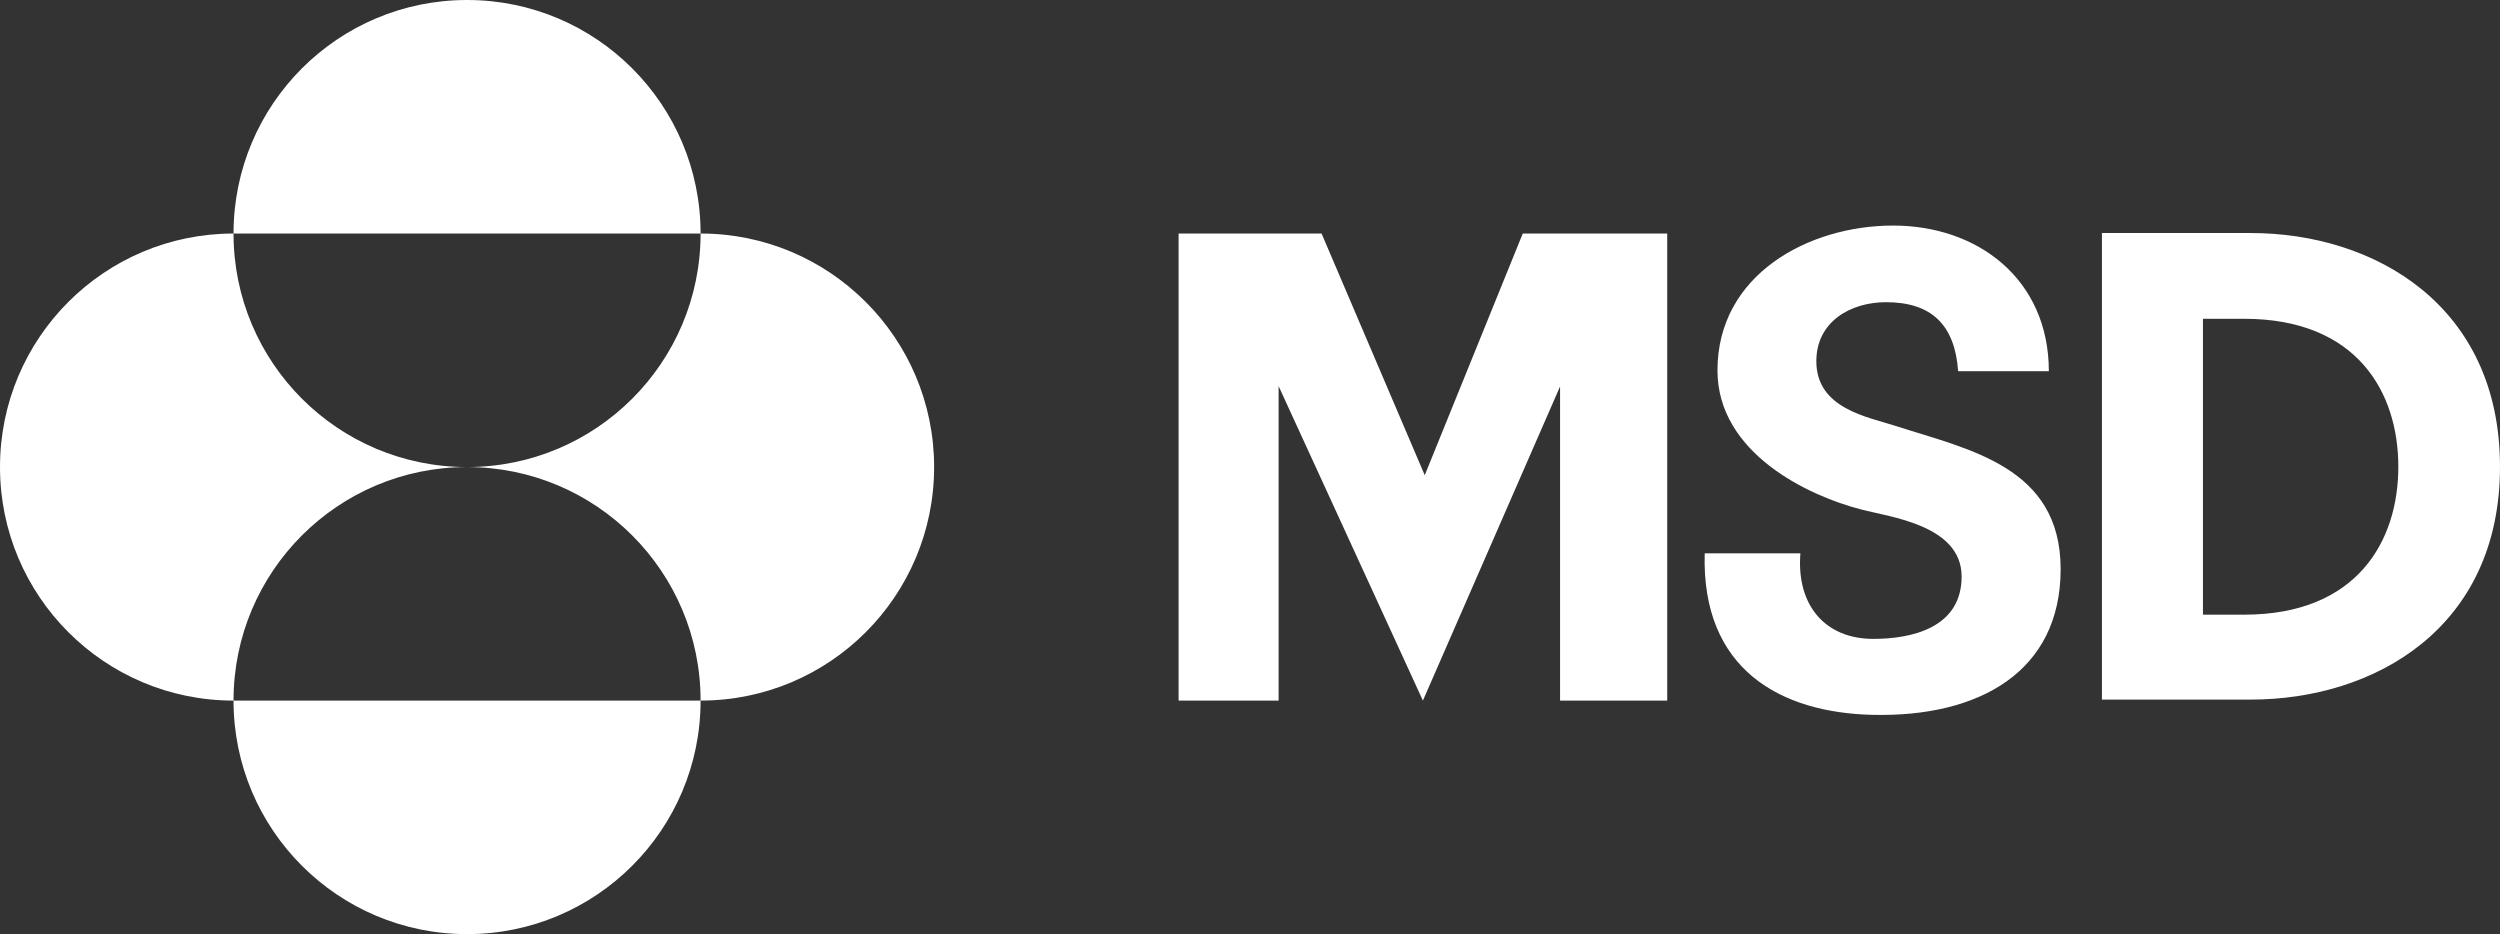 <?xml version="1.0" encoding="UTF-8"?><svg id="Layer_2" xmlns="http://www.w3.org/2000/svg" viewBox="0 0 150.73 56.32"><rect x="0" y="0" width="150.73" height="56.32" fill="#333333" stroke="none"/><defs><style>.cls-1{fill:#fff;}</style></defs><g id="Calque_1"><path class="cls-1" d="m28.16,28.16c7.78,0,14.08,6.3,14.08,14.08,7.78,0,14.08-6.3,14.08-14.08s-6.31-14.08-14.08-14.08c0,7.78-6.3,14.08-14.08,14.08m-14.08,14.08c0,7.78,6.3,14.08,14.08,14.08s14.08-6.3,14.08-14.08H14.08Zm0,0c0-7.78,6.3-14.08,14.08-14.08-7.78,0-14.08-6.3-14.08-14.08C6.3,14.08,0,20.38,0,28.16s6.3,14.08,14.08,14.08m0-28.16C14.08,6.3,20.38,0,28.16,0s14.08,6.3,14.08,14.08H14.08Z"/><path class="cls-1" d="m135.3,37.06h-2.48s0,0,0,0v-17.84h2.48c6.84,0,9.3,4.46,9.3,8.92s-2.46,8.92-9.3,8.92m.4-23.01h-8.97v28.13h8.97c7.46,0,15.03-4.31,15.03-14.04s-7.57-14.09-15.03-14.09m-12.17,8.35c0-5.56-4.27-8.8-9.39-8.8s-10.59,2.97-10.59,8.73c0,5,5.5,7.57,8.64,8.38,1.72.46,6.08.94,6.08,4.05s-3.04,3.76-5.32,3.76c-2.93,0-4.65-2.05-4.4-5.16h-5.77c-.2,7,4.56,9.61,10.12,9.74,6.43.15,11.34-2.6,11.34-8.79s-5.57-7.21-9.92-8.62c-1.69-.55-4.81-1.04-4.81-3.91,0-2.4,2.08-3.56,4.2-3.56,2.73,0,4.15,1.35,4.35,4.16h5.47Zm-31.73-8.32h8.72v28.16h-6.46v-18.94l-8.27,18.94-8.7-18.96v18.96h-6.03V14.08h8.62l6.22,14.57,5.91-14.57Z"/></g></svg>